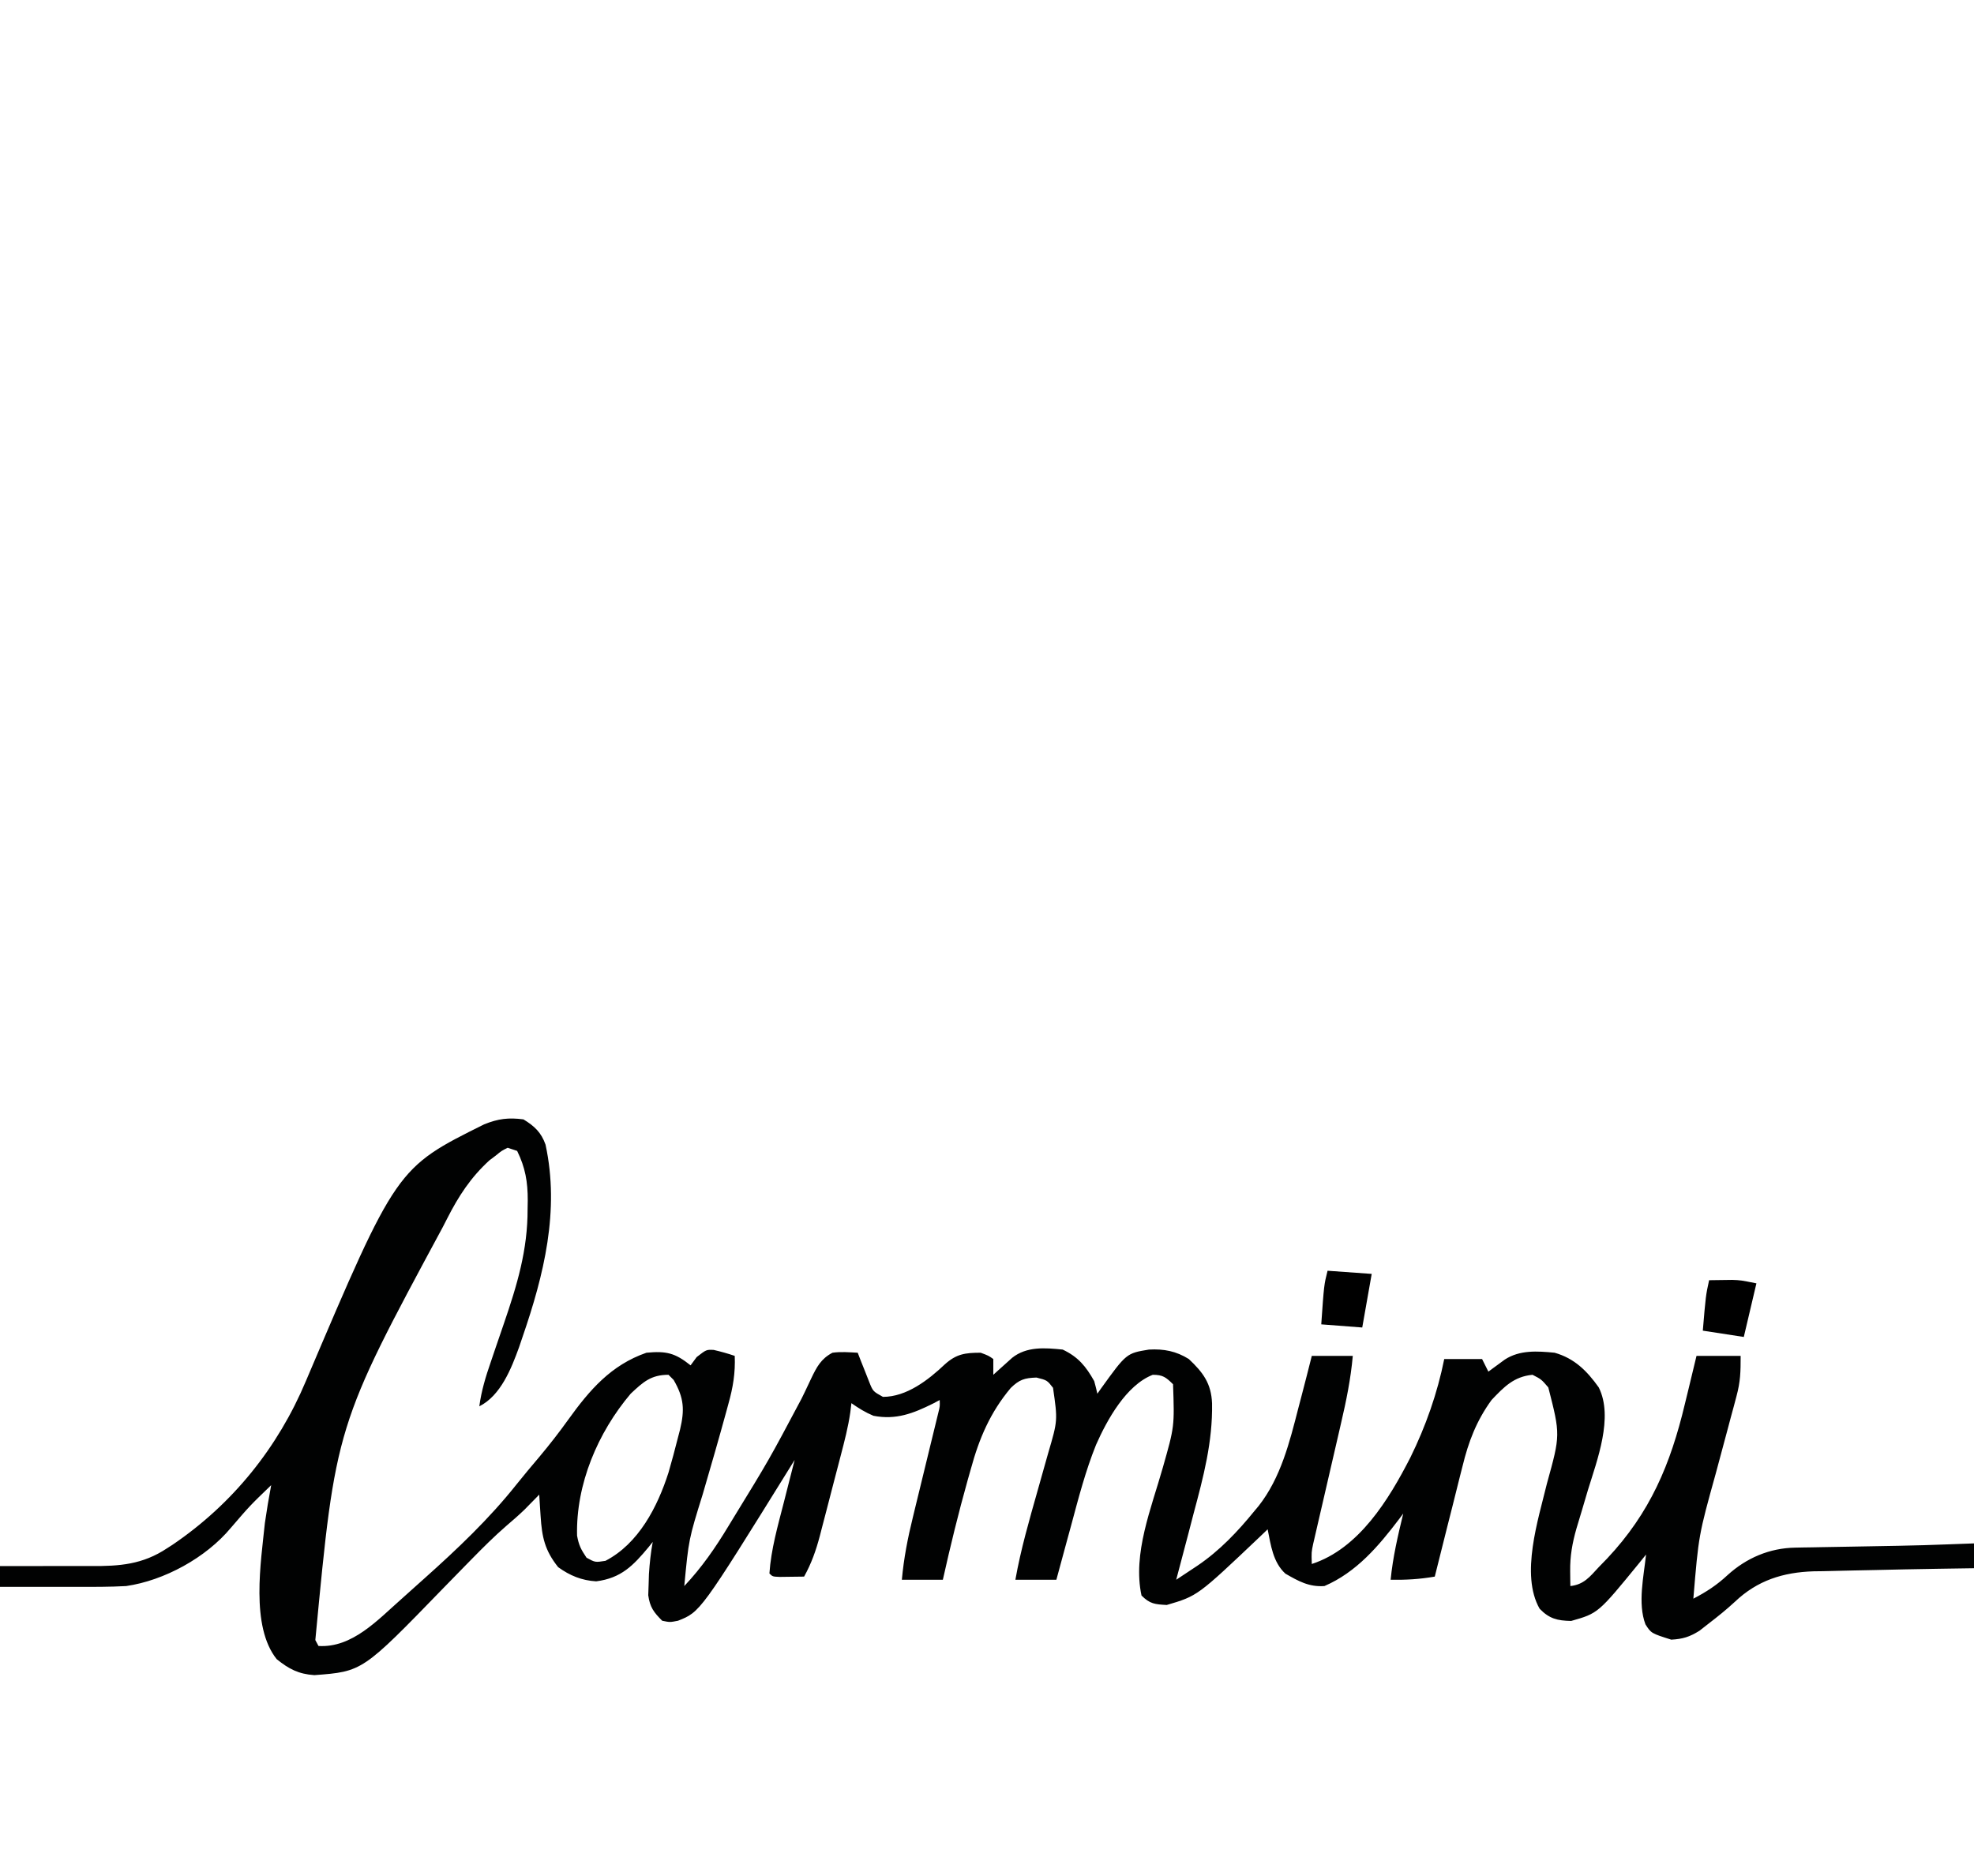 <svg width="626" height="595" viewBox="0 0 626 595" fill="none" xmlns="http://www.w3.org/2000/svg">
<g clip-path="url(#clip0_2014_2)">
<path d="M-999 24C-998.201 24.647 -997.402 25.294 -996.578 25.961C-970.756 47.776 -958.726 80.677 -953 113C-952.785 114.208 -952.569 115.416 -952.348 116.66C-950.742 127.433 -950.611 138.302 -950.429 149.175C-950.387 151.117 -950.387 151.117 -950.344 153.098C-950.325 154.258 -950.306 155.418 -950.287 156.614C-949.974 160.304 -949.203 163.501 -948 167C-946.403 168.382 -946.403 168.382 -944.375 168.813C-943.743 169.005 -943.112 169.197 -942.461 169.395C-941.243 169.694 -941.243 169.694 -940 170C-938.853 170.356 -937.705 170.712 -936.523 171.078C-929.796 172.752 -922.778 172.047 -915.906 171.834C-906.338 171.671 -897.113 172.518 -889 178C-887.344 180.333 -886.907 181.346 -887.312 184.188C-888 186 -888 186 -889 187C-897.144 187.622 -904.244 185.633 -912.062 183.5C-922.869 180.562 -930.974 178.637 -941.938 181.938C-942.665 182.156 -943.392 182.374 -944.141 182.599C-957.499 186.863 -969.203 194.166 -980 203C-981.121 203.859 -981.121 203.859 -982.266 204.734C-991.224 211.915 -999.023 224.61 -1001.66 235.785C-1002.1 239.912 -1002.15 243.978 -1002.12 248.125C-1002.13 248.923 -1002.13 249.721 -1002.14 250.543C-1002.14 251.315 -1002.13 252.087 -1002.13 252.883C-1002.13 253.578 -1002.13 254.273 -1002.13 254.989C-1001.99 257.099 -1001.55 258.962 -1001 261C-1000.75 264.84 -1000.77 268.314 -1002 272C-1000.35 272.66 -998.7 273.32 -997 274C-996.34 273.34 -995.68 272.68 -995 272C-991.671 271.841 -989.663 272.48 -987.039 274.539C-982.78 278.635 -979.462 283.032 -976.32 288.02C-974.797 290.304 -972.974 292.102 -971 294C-971 294.66 -971 295.32 -971 296C-970.056 296.231 -969.113 296.461 -968.141 296.699C-953.057 300.488 -932.086 306.371 -923 320C-923.375 323.688 -923.375 323.688 -924 327C-920.912 326.926 -918.733 326.623 -916.336 324.586C-913.119 320.989 -911.161 317.761 -910 313C-911.701 312.195 -911.701 312.195 -914 312C-915.454 312.742 -915.454 312.742 -916.938 313.5C-920.315 315.154 -921.506 315.13 -925 314C-925.556 310.221 -925.025 309.036 -922.812 305.812C-919.481 302.481 -917.596 301.076 -912.859 300.938C-908.597 301.163 -906.487 301.617 -903.062 304.312C-899 309.606 -899 309.606 -899 314.562C-900.526 323.98 -906.685 332.167 -914 338C-918.026 340.627 -922.076 342.957 -927 342C-929.312 340.5 -929.312 340.5 -931 339C-932.073 339.639 -933.145 340.279 -934.25 340.938C-943.531 346.18 -952.213 343.696 -962 341C-963.018 340.714 -964.037 340.428 -965.086 340.133C-975.11 337.427 -984.316 336.532 -994 341C-997.037 343.026 -999.505 345.343 -1002 348C-1002.6 348.625 -1003.19 349.25 -1003.8 349.895C-1007.6 354.31 -1009.98 358.959 -1012.19 364.312C-1018.38 379.298 -1027.38 392.761 -1037.31 405.52C-1038.21 406.679 -1039.1 407.839 -1040 409C-1040.48 409.612 -1040.96 410.224 -1041.45 410.854C-1045.16 415.76 -1045.29 418.053 -1045 424C-1045.56 426.438 -1045.56 426.438 -1047 428C-1050.62 428.75 -1050.62 428.75 -1054 429C-1054.37 419.59 -1054.37 419.59 -1052 415C-1055.38 415.745 -1055.38 415.745 -1056.88 419.5C-1058.68 422.859 -1058.68 422.859 -1061.56 424.125C-1064 424 -1064 424 -1065.81 422.562C-1066.2 422.047 -1066.6 421.531 -1067 421C-1065.06 414.298 -1065.06 414.298 -1062 412C-1061.34 412 -1060.68 412 -1060 412C-1059.9 405.889 -1059.93 400.026 -1061 394C-1063.9 393.745 -1063.9 393.745 -1065.69 395C-1068.15 396.064 -1069.37 396.05 -1072 395.938C-1075.76 395.82 -1077.05 396.644 -1080 399C-1083.25 399.188 -1083.25 399.188 -1086 399C-1086 399.66 -1086 400.32 -1086 401C-1088.31 402.32 -1090.62 403.64 -1093 405C-1092.44 408.407 -1091.57 409.66 -1088.81 411.688C-1080.99 418.176 -1077.82 426.647 -1074.1 435.836C-1071.18 442.915 -1067.56 448.827 -1063 455C-1051 471.78 -1051 471.78 -1051 476C-1048.38 473.394 -1045.78 470.774 -1043.23 468.09C-1031.26 455.599 -1017.64 446.129 -1002.91 437.166C-986.749 427.319 -972.051 416.577 -959.625 402.125C-952.426 393.76 -944.559 386.277 -935.926 379.418C-932.43 376.529 -929.121 373.476 -925.812 370.375C-925.216 369.817 -924.62 369.258 -924.005 368.683C-922.857 367.608 -921.71 366.533 -920.562 365.458C-918.499 363.533 -916.417 361.63 -914.312 359.75C-913.731 359.229 -913.15 358.708 -912.551 358.172C-911 357 -911 357 -908 356C-907.304 354.682 -906.642 353.345 -906 352C-905.404 351.332 -904.809 350.665 -904.195 349.977C-897.987 342.925 -896.854 336.563 -895.508 327.477C-894.415 320.438 -892.479 314.477 -889.575 308C-887.033 302.294 -885.383 296.628 -883.922 290.562C-883 287 -883 287 -882.222 285.022C-879.586 278.262 -879.812 272.115 -880.062 264.938C-880.288 251.138 -879.98 236.744 -870 226C-867.221 223.604 -864.502 222.167 -861 221C-861.41 220.443 -861.82 219.886 -862.242 219.313C-866.746 212.934 -869.734 207.075 -869 199C-868 198 -868 198 -865.469 197.539C-860.311 198.225 -857.418 201.104 -853.5 204.375C-851.903 205.672 -850.304 206.966 -848.703 208.258C-847.912 208.898 -847.121 209.537 -846.307 210.196C-844.225 211.824 -842.117 213.336 -839.922 214.805C-838.987 215.432 -838.987 215.432 -838.033 216.073C-836.369 217.171 -834.693 218.25 -833.016 219.328C-825.167 225.476 -822.839 235.01 -820.938 244.313C-819.424 251.225 -817.928 257.805 -815.125 264.312C-812.009 271.836 -811.707 279.077 -814.375 286.812C-817.643 294.047 -822.506 300.49 -827 307C-834.259 317.597 -838.816 328.741 -843.22 340.735C-850.092 359.414 -858.222 375.77 -870.625 391.438C-877.405 400.013 -883.352 408.962 -889.202 418.188C-891.864 422.351 -894.587 426.473 -897.304 430.6C-904.828 442.034 -912.144 453.576 -919.301 465.243C-923.188 471.549 -927.132 477.819 -931.065 484.096C-931.665 485.054 -932.265 486.013 -932.883 487C-933.413 487.846 -933.943 488.691 -934.489 489.562C-936.017 492.027 -937.51 494.512 -939 497C-851.072 496.991 -763.144 496.979 -658.561 496.926C-657.164 496.925 -655.767 496.924 -654.37 496.924C-625.048 496.908 -595.726 496.892 -566.403 496.874C-551.674 496.866 -536.944 496.857 -522.215 496.849C-519.993 496.847 -517.771 496.846 -515.549 496.845C-481.334 496.825 -447.12 496.81 -412.905 496.807C-411.801 496.807 -411.801 496.807 -410.675 496.807C-398.814 496.806 -386.953 496.805 -375.091 496.804C-340.928 496.802 -306.764 496.798 -272.601 496.776C-271.898 496.776 -271.196 496.775 -270.472 496.775C-255.05 496.765 -239.628 496.754 -224.207 496.741C-218.002 496.736 -211.797 496.731 -205.592 496.727C-204.912 496.726 -204.233 496.726 -203.534 496.725C-181.65 496.708 -159.767 496.707 -137.884 496.715C-115.228 496.722 -92.572 496.712 -69.916 496.681C-56.85 496.664 -43.784 496.661 -30.717 496.678C-21.994 496.688 -13.272 496.679 -4.55 496.656C0.424 496.644 5.398 496.639 10.372 496.656C14.896 496.672 19.421 496.665 23.946 496.639C25.573 496.634 27.199 496.637 28.826 496.649C37.935 496.715 45.233 496.175 53 491C53.58 490.627 54.16 490.255 54.758 489.871C73.79 476.952 88.141 459.089 97 438C125.75 370.374 125.75 370.374 153.562 356.562C157.974 354.784 161.269 354.369 166 355C169.487 357.122 171.637 359.137 173 363C177.544 383.936 172.477 404.369 165.688 424.062C165.156 425.633 165.156 425.633 164.614 427.236C162.183 433.961 158.787 442.607 152 446C152.664 441.044 154.025 436.59 155.652 431.891C156.187 430.315 156.721 428.74 157.256 427.164C158.094 424.711 158.935 422.258 159.777 419.806C163.978 407.547 167.36 396.455 167.312 383.375C167.329 382.486 167.345 381.596 167.361 380.68C167.366 374.791 166.599 370.319 164 365C163.01 364.67 162.02 364.34 161 364C159.072 364.953 159.072 364.953 157.188 366.5C156.542 366.985 155.896 367.469 155.23 367.969C149.301 373.368 145.426 379.319 141.812 386.438C141.343 387.351 140.874 388.264 140.391 389.205C106.442 452.185 106.442 452.185 100 520.125C100.33 520.744 100.66 521.362 101 522C111.71 522.668 119.789 513.724 127.374 507.044C129.255 505.369 131.129 503.686 133 502C133.543 501.514 134.087 501.029 134.646 500.529C145.042 491.232 155.098 481.715 163.785 470.781C166.156 467.805 168.604 464.904 171.062 462C174.26 458.179 177.288 454.302 180.188 450.25C186.948 440.853 193.737 432.915 205 429C211.286 428.401 214.088 429.07 219 433C219.639 432.134 220.279 431.267 220.938 430.375C224 428 224 428 226.336 428.113C228.605 428.639 230.796 429.246 233 430C233.225 435.377 232.456 440.001 231 445.188C230.784 445.986 230.567 446.784 230.344 447.606C227.943 456.385 225.408 465.128 222.855 473.864C218.402 488.194 218.402 488.194 217 503C222.528 497.136 226.847 490.882 231 484C231.44 483.277 231.88 482.554 232.333 481.809C243.856 463.016 243.856 463.016 254.191 443.559C254.727 442.462 254.727 442.462 255.272 441.343C255.947 439.946 256.611 438.545 257.263 437.138C258.992 433.526 260.388 430.886 264 429C266.737 428.625 269.22 428.861 272 429C272.326 429.843 272.652 430.686 272.988 431.555C273.644 433.198 273.644 433.198 274.312 434.875C274.742 435.966 275.171 437.056 275.613 438.18C276.829 441.249 276.829 441.249 280 443C287.499 443 294.387 437.65 299.625 432.688C303.3 429.378 306.085 429 311 429C313.5 429.938 313.5 429.938 315 431C315 432.65 315 434.3 315 436C315.543 435.506 316.085 435.013 316.645 434.504C317.36 433.863 318.075 433.223 318.812 432.562C319.52 431.924 320.228 431.286 320.957 430.629C325.564 426.956 331.391 427.43 337 428C341.909 430.321 344.357 433.302 347 438C347.367 439.325 347.708 440.657 348 442C348.364 441.48 348.727 440.961 349.102 440.426C357.219 429.166 357.219 429.166 364.375 428C369.089 427.746 372.97 428.486 377 431C381.526 435.26 384.117 438.738 384.369 445.047C384.584 457.247 381.645 468.349 378.5 480.062C377.968 482.104 377.438 484.147 376.91 486.189C375.628 491.132 374.321 496.068 373 501C374.445 500.044 375.889 499.087 377.333 498.129C378.539 497.329 378.539 497.329 379.77 496.514C386.785 491.752 392.493 485.736 397.812 479.188C398.256 478.656 398.7 478.124 399.158 477.576C406.185 468.608 408.969 457.348 411.75 446.5C412.053 445.348 412.356 444.195 412.668 443.008C413.803 438.678 414.914 434.343 416 430C420.29 430 424.58 430 429 430C428.356 437.285 426.941 444.216 425.277 451.332C425.012 452.486 424.748 453.64 424.475 454.83C423.634 458.492 422.786 462.152 421.938 465.812C421.085 469.491 420.235 473.169 419.39 476.849C418.865 479.133 418.337 481.415 417.804 483.697C417.448 485.245 417.448 485.245 417.086 486.823C416.875 487.729 416.665 488.635 416.449 489.567C415.879 492.243 415.879 492.243 416 496C430.944 491.127 440.425 475.583 447.25 462.25C452.118 452.378 455.842 441.792 458 431C461.96 431 465.92 431 470 431C470.66 432.32 471.32 433.64 472 435C472.47 434.651 472.941 434.301 473.426 433.941C474.36 433.259 474.36 433.259 475.312 432.562C475.927 432.11 476.542 431.658 477.176 431.191C481.953 428.071 487.519 428.474 493 429C499.298 430.784 503.274 434.765 507 440C511.736 449.472 506.45 463.153 503.562 472.562C502.927 474.698 502.297 476.836 501.667 478.974C501.1 480.891 500.52 482.804 499.94 484.717C498.609 489.368 497.873 493.477 497.938 498.312C497.947 499.195 497.956 500.079 497.965 500.988C497.982 501.984 497.982 501.984 498 503C502.288 502.524 504.159 500.065 507 497C507.874 496.1 508.748 495.2 509.648 494.273C523.295 479.767 529.753 464.4 534.312 445.25C534.674 443.763 535.037 442.276 535.4 440.789C536.279 437.195 537.139 433.598 538 430C542.62 430 547.24 430 552 430C552 435.125 551.937 438.109 550.68 442.781C550.394 443.859 550.109 444.937 549.815 446.048C549.35 447.757 549.35 447.757 548.875 449.5C548.56 450.687 548.245 451.875 547.921 453.098C546.666 457.829 545.391 462.555 544.112 467.28C538.68 486.843 538.68 486.843 537 507C541.128 504.85 544.469 502.68 547.875 499.5C553.868 494.067 561.196 490.948 569.308 490.811C570.156 490.794 571.002 490.777 571.875 490.76C572.792 490.746 573.708 490.733 574.652 490.719C575.621 490.7 576.59 490.682 577.588 490.663C580.704 490.604 583.821 490.552 586.938 490.5C590.968 490.43 594.997 490.357 599.027 490.281C600.012 490.263 600.996 490.245 602.01 490.227C607.406 490.12 612.797 489.981 618.189 489.758C638.311 488.926 658.406 488.859 678.542 488.878C683.542 488.881 688.542 488.879 693.542 488.877C702.275 488.875 711.009 488.877 719.743 488.881C732.73 488.887 745.717 488.887 758.703 488.886C780.556 488.885 802.409 488.888 824.262 488.894C845.883 488.9 867.504 488.904 889.125 488.905C889.798 488.905 890.47 488.905 891.164 488.905C897.312 488.906 903.461 488.906 909.609 488.906C924.889 488.907 940.169 488.908 955.448 488.909C956.144 488.909 956.839 488.909 957.556 488.909C991.337 488.912 1025.12 488.918 1058.9 488.925C1070.61 488.927 1082.32 488.929 1094.04 488.931C1094.76 488.931 1095.49 488.932 1096.24 488.932C1130.05 488.938 1163.87 488.942 1197.68 488.945C1199.88 488.945 1202.08 488.945 1204.28 488.945C1218.84 488.947 1233.4 488.948 1247.96 488.949C1276.93 488.952 1305.9 488.955 1334.87 488.957C1336.25 488.958 1337.63 488.958 1339.01 488.958C1427.2 488.967 1515.4 488.982 1614 489C1614 490.98 1614 492.96 1614 495C1612.96 495.001 1612.96 495.001 1611.91 495.002C1536.37 495.08 1460.82 495.159 1385.28 495.244C1383.58 495.246 1383.58 495.246 1381.84 495.248C1357.08 495.275 1332.33 495.303 1307.58 495.331C1295.43 495.345 1283.29 495.359 1271.14 495.372C1269.33 495.374 1269.33 495.374 1267.48 495.376C1228.67 495.42 1189.85 495.461 1151.04 495.501C1110.98 495.542 1070.93 495.586 1030.87 495.633C1025.15 495.64 1019.43 495.646 1013.7 495.653C1012.01 495.655 1012.01 495.655 1010.29 495.657C994.706 495.675 979.121 495.691 963.535 495.706C880.614 495.784 797.695 495.872 714.775 496.442C712.556 496.457 710.337 496.472 708.118 496.487C677.92 496.687 647.724 496.972 617.53 497.471C615.76 497.5 615.76 497.5 613.956 497.528C607.365 497.635 600.775 497.764 594.185 497.926C592.025 497.976 589.864 498.02 587.704 498.057C584.478 498.114 581.254 498.196 578.029 498.283C577.079 498.295 576.128 498.307 575.149 498.32C565.393 498.636 557.288 501.221 550.168 507.988C547.522 510.443 544.733 512.676 541.875 514.875C540.903 515.636 539.931 516.396 538.93 517.18C535.781 519.136 533.681 519.784 530 520C523.63 517.983 523.63 517.983 521.809 515.141C519.292 508.479 521.278 499.902 522 493C521.31 493.857 520.621 494.714 519.91 495.598C506.815 511.636 506.815 511.636 498.25 514.062C493.881 513.978 491.317 513.365 488.25 510.188C482.08 499.389 487.822 481.879 490.562 470.5C494.845 455.03 494.845 455.03 491 440C488.777 437.42 488.777 437.42 486 436C480.095 436.544 476.934 439.86 473 444C468.227 450.566 465.688 457.211 463.789 465.039C463.531 466.046 463.273 467.053 463.008 468.09C462.198 471.265 461.411 474.445 460.625 477.625C460.076 479.796 459.525 481.967 458.973 484.137C457.631 489.42 456.309 494.708 455 500C450.198 500.831 445.86 501.084 441 501C441.702 493.844 443.308 486.981 445 480C444.576 480.568 444.152 481.137 443.715 481.723C437.166 490.344 430.183 498.603 420 503C415.098 503.33 411.796 501.457 407.625 499.062C403.691 495.457 403.005 490.032 402 485C401.117 485.846 400.234 486.691 399.324 487.562C379.756 506.13 379.756 506.13 370 509C366.24 508.787 364.677 508.677 362 506C359.125 492.73 365.142 478.226 368.747 465.456C372.463 452.403 372.463 452.403 372 439C369.741 436.766 368.763 436 365.562 436C357.116 439.296 351.052 450.339 347.582 458.199C344.233 466.5 342.009 475.121 339.688 483.75C339.229 485.43 338.77 487.11 338.311 488.789C337.199 492.857 336.097 496.928 335 501C330.71 501 326.42 501 322 501C323.706 491.381 326.405 482.076 329.062 472.688C329.753 470.239 330.444 467.79 331.131 465.34C331.557 463.826 331.984 462.312 332.413 460.799C335.435 450.51 335.435 450.51 333.938 440.125C332.061 437.723 332.061 437.723 328.688 436.875C324.875 437.004 323.258 437.531 320.527 440.178C314.016 447.946 310.514 456.185 307.875 465.875C307.544 467.039 307.212 468.204 306.871 469.404C303.936 479.861 301.363 490.4 299 501C294.71 501 290.42 501 286 501C286.613 494.188 287.865 487.764 289.504 481.129C289.868 479.624 289.868 479.624 290.24 478.088C291.009 474.911 291.785 471.737 292.562 468.562C293.342 465.363 294.121 462.163 294.896 458.962C295.378 456.977 295.862 454.993 296.349 453.009C296.566 452.117 296.782 451.226 297.006 450.307C297.198 449.521 297.391 448.736 297.589 447.926C298.07 446.002 298.07 446.002 298 444C297.322 444.361 296.644 444.722 295.945 445.094C289.578 448.269 284.149 450.369 277 449C274.363 447.899 272.365 446.646 270 445C269.885 445.956 269.769 446.912 269.65 447.896C268.979 452.574 267.797 457.093 266.602 461.66C266.366 462.568 266.13 463.476 265.888 464.412C265.39 466.323 264.891 468.233 264.39 470.143C263.627 473.055 262.876 475.97 262.125 478.885C261.639 480.748 261.152 482.61 260.664 484.473C260.442 485.338 260.22 486.204 259.991 487.096C258.768 491.712 257.333 495.793 255 500C253.354 500.027 251.708 500.046 250.062 500.062C249.146 500.074 248.229 500.086 247.285 500.098C245 500 245 500 244 499C244.523 491.309 246.653 483.943 248.562 476.5C248.896 475.188 249.228 473.875 249.561 472.562C250.369 469.374 251.183 466.186 252 463C251.598 463.648 251.196 464.297 250.782 464.965C222.085 511.203 222.085 511.203 215 514C212.438 514.5 212.438 514.5 210 514C207.321 511.321 206.097 509.703 205.574 505.914C205.612 504.829 205.649 503.743 205.688 502.625C205.722 501.489 205.757 500.354 205.793 499.184C206.018 495.728 206.367 492.403 207 489C206.576 489.531 206.152 490.062 205.715 490.609C200.815 496.511 196.983 500.494 189.062 501.5C184.488 501.234 180.698 499.681 177 497C172.758 491.671 171.867 487.5 171.438 480.812C171.354 479.54 171.27 478.268 171.184 476.957C171.123 475.981 171.062 475.005 171 474C170.587 474.424 170.175 474.848 169.75 475.285C169.173 475.872 168.595 476.458 168 477.062C167.443 477.631 166.886 478.199 166.312 478.785C164.452 480.567 162.565 482.22 160.602 483.883C156.743 487.235 153.16 490.809 149.586 494.457C149.005 495.049 148.423 495.64 147.824 496.25C145.403 498.716 142.984 501.184 140.58 503.667C114.951 530.098 114.951 530.098 99.688 531.25C94.676 530.91 91.624 529.308 87.75 526.188C79.386 515.732 82.761 495.291 84 483C84.578 478.982 85.247 474.989 86 471C79.269 477.487 79.269 477.487 73.188 484.562C65.328 494.011 52.057 501.264 40 503C34.805 503.285 29.618 503.267 24.417 503.249C22.826 503.251 21.235 503.253 19.643 503.257C15.266 503.264 10.889 503.258 6.513 503.251C1.752 503.245 -3.009 503.25 -7.77 503.255C-16.117 503.26 -24.463 503.258 -32.81 503.252C-45.224 503.242 -57.638 503.244 -70.052 503.248C-90.946 503.254 -111.841 503.251 -132.736 503.242C-153.461 503.233 -174.186 503.229 -194.91 503.229C-196.2 503.229 -197.49 503.229 -198.818 503.229C-204.054 503.229 -209.289 503.229 -214.525 503.229C-229.163 503.229 -243.802 503.229 -258.44 503.228C-259.44 503.228 -259.44 503.228 -260.46 503.228C-281.712 503.227 -302.963 503.222 -324.214 503.216C-324.904 503.216 -325.593 503.216 -326.303 503.215C-337.497 503.212 -348.692 503.209 -359.885 503.205C-404.172 503.191 -448.458 503.185 -492.745 503.185C-494.141 503.185 -495.538 503.185 -496.935 503.185C-499.725 503.185 -502.516 503.185 -505.306 503.185C-511.564 503.186 -517.822 503.186 -524.08 503.186C-525.466 503.186 -526.852 503.186 -528.239 503.186C-565.41 503.186 -602.581 503.182 -639.753 503.175C-641.053 503.175 -642.353 503.175 -643.693 503.175C-648.921 503.174 -654.15 503.173 -659.378 503.172C-677.485 503.169 -695.593 503.167 -713.7 503.167C-737.081 503.166 -760.461 503.162 -783.842 503.153C-795.101 503.148 -806.359 503.145 -817.618 503.146C-905.324 503.155 -905.324 503.155 -947 502C-947.33 501.01 -947.66 500.02 -948 499C-946.693 496.551 -945.338 494.309 -943.812 492C-942.881 490.552 -941.95 489.104 -941.02 487.656C-940.525 486.896 -940.031 486.135 -939.522 485.352C-936.979 481.423 -934.494 477.459 -932 473.5C-930.975 471.88 -929.951 470.26 -928.926 468.641C-926.722 465.152 -924.539 461.653 -922.365 458.146C-916.696 449.013 -910.829 440.013 -904.938 431.023C-902.314 427.02 -899.711 423.004 -897.125 418.977C-890.235 408.272 -883.122 397.892 -875.375 387.792C-861.904 370.226 -853.795 351.515 -846.07 330.844C-842.116 320.404 -837.502 311.151 -831.27 301.889C-829.549 299.33 -827.868 296.746 -826.193 294.156C-825.075 292.428 -823.944 290.708 -822.812 288.988C-819.138 282.93 -818.057 278.017 -819 271C-820.025 267.964 -821.26 265.057 -822.508 262.105C-824.962 255.834 -826.245 249.142 -827.68 242.578C-830.328 231.131 -834.71 225.525 -844.312 218.875C-845.955 217.706 -847.597 216.537 -849.238 215.367C-850.031 214.81 -850.823 214.253 -851.639 213.679C-855.144 211.187 -858.576 208.601 -862 206C-859.884 211.397 -857.234 215.932 -853.938 220.688C-853.049 221.982 -852.162 223.277 -851.277 224.574C-850.888 225.137 -850.499 225.7 -850.097 226.28C-844.35 235.288 -841.957 249.421 -843.562 259.875C-844.021 261.922 -844.501 263.963 -845 266C-845.235 267.337 -845.46 268.676 -845.676 270.016C-847.444 280.438 -847.444 280.438 -849.93 282.949C-852.65 284.33 -854.143 283.873 -857 283C-858.177 279.408 -857.945 276.303 -857.625 272.562C-857.535 271.45 -857.445 270.338 -857.352 269.191C-857 266 -857 266 -856.48 263.445C-854.368 252.693 -856.037 237.925 -861 228C-866.262 230.216 -868.424 234.073 -871 239C-873.908 247.84 -874.239 256.163 -873.875 265.375C-873.682 274.754 -874.145 282.066 -877.711 290.801C-879.022 294.055 -879.756 297.126 -880.438 300.562C-881.476 305.408 -883.047 309.799 -885.062 314.312C-887.735 320.305 -889.573 325.559 -890.379 332.055C-893.232 354.313 -913.638 369.419 -930.277 382.75C-933.877 385.725 -937.299 388.871 -940.72 392.049C-943.533 394.661 -946.384 397.206 -949.312 399.688C-954.004 403.761 -957.937 408.451 -961.84 413.273C-972.505 425.924 -986.455 434.456 -1000.53 442.828C-1016.66 452.487 -1035.44 465.162 -1046 481C-1046.24 483.192 -1046.24 483.192 -1046.12 485.605C-1046.11 486.507 -1046.09 487.409 -1046.08 488.338C-1046.03 490.218 -1045.97 492.098 -1045.92 493.979C-1045.8 500.996 -1045.87 507.232 -1050.31 513C-1053 515 -1053 515 -1055.69 515.438C-1058 515 -1058 515 -1060 513C-1061.02 504.485 -1059.83 496.958 -1056.97 488.938C-1054.93 482.794 -1054.93 482.794 -1056.3 476.59C-1056.95 475.362 -1057.62 474.144 -1058.31 472.938C-1058.67 472.282 -1059.03 471.626 -1059.4 470.951C-1062.26 465.912 -1065.63 461.481 -1069.27 456.993C-1075.46 449.157 -1079.63 439.894 -1083.06 430.562C-1085.41 424.407 -1089.48 419.625 -1094.01 414.906C-1097 411.756 -1098.8 409.656 -1100.06 405.438C-1098.34 399.87 -1093.76 397.96 -1089 395C-1088.34 394.34 -1087.68 393.68 -1087 393C-1084.67 392.322 -1082.34 391.656 -1080 391C-1079.01 390.34 -1078.02 389.68 -1077 389C-1074.99 389.291 -1072.99 389.584 -1070.99 389.906C-1068.04 390.045 -1066.39 388.613 -1064 387C-1061.38 386.625 -1061.38 386.625 -1059 387C-1054.43 390.674 -1054.33 396.305 -1053.66 401.812C-1053.41 404.207 -1053.19 406.601 -1053 409C-1051.35 409.66 -1049.7 410.32 -1048 411C-1047.59 410.128 -1047.59 410.128 -1047.18 409.238C-1046.01 407.013 -1044.71 405.173 -1043.16 403.191C-1031.9 388.487 -1022.38 373.344 -1015.51 356.109C-1012.89 350.713 -1009.05 346.408 -1005 342C-1005.88 340.054 -1006.78 338.119 -1007.69 336.188C-1008.19 335.109 -1008.69 334.03 -1009.2 332.918C-1010.76 329.852 -1010.76 329.852 -1013.62 328.543C-1016 327 -1016 327 -1016.96 323.82C-1017.1 322.601 -1017.23 321.381 -1017.38 320.125C-1017.53 318.911 -1017.68 317.696 -1017.84 316.445C-1017.98 313.332 -1017.67 311.008 -1017 308C-1017.76 307.819 -1018.52 307.639 -1019.3 307.453C-1022.81 306.61 -1026.31 305.742 -1029.81 304.875C-1031.01 304.591 -1032.2 304.308 -1033.44 304.016C-1041.39 302.022 -1048 299.25 -1055 295C-1056.64 294.078 -1056.64 294.078 -1058.3 293.137C-1060.04 292.161 -1061.76 291.182 -1063.49 290.199C-1066.02 288.992 -1068.24 288.42 -1071 288C-1071.46 302.249 -1068.19 314.973 -1064.24 328.523C-1064.04 329.22 -1063.83 329.917 -1063.63 330.636C-1063.07 332.548 -1062.5 334.456 -1061.92 336.364C-1059.38 346.358 -1059.38 346.358 -1060.94 350.5C-1061.29 350.995 -1061.64 351.49 -1062 352C-1064.92 351.684 -1066.54 351.493 -1068.59 349.312C-1078.3 332.656 -1084.64 311.329 -1079.75 292.188C-1078.46 288.053 -1076.88 284.106 -1075.03 280.195C-1074.32 278.692 -1073.67 277.163 -1073.07 275.617C-1070.98 270.364 -1069.06 266.944 -1064 264C-1055.99 262.325 -1048.56 263.455 -1040.62 264.938C-1028.97 266.945 -1017.8 267.451 -1006 267C-1006.21 266.067 -1006.21 266.067 -1006.43 265.116C-1007.66 259.441 -1008.27 254.17 -1008.12 248.375C-1008.08 245.941 -1008.04 243.508 -1008 241C-1015.92 240.01 -1015.92 240.01 -1024 239C-1024.33 237.02 -1024.66 235.04 -1025 233C-1023.56 231.5 -1023.56 231.5 -1021 230C-1019.62 230.084 -1018.25 230.215 -1016.88 230.375C-1012.29 230.534 -1010.19 229.032 -1006.75 226.063C-1002.46 221.848 -999.459 217.475 -997 212C-997.66 212 -998.32 212 -999 212C-999 210.68 -999 209.36 -999 208C-999.508 208.289 -1000.02 208.578 -1000.54 208.875C-1004.79 211.166 -1008.06 212.878 -1013 212C-1015.7 210.2 -1017.54 208.916 -1019 206C-1019.7 198.928 -1019.7 198.928 -1016.75 195C-1014 193 -1014 193 -1010 193C-1010.56 189.33 -1011.15 185.665 -1011.75 182C-1011.91 180.97 -1012.06 179.94 -1012.23 178.879C-1013.27 172.578 -1014.55 167.421 -1018 162C-1020.06 161.252 -1020.06 161.252 -1022 161C-1022.57 161.748 -1023.14 162.495 -1023.72 163.266C-1033.4 175.606 -1033.4 175.606 -1042.81 176.75C-1046.3 176.989 -1049.75 176.995 -1053.25 176.938C-1057.24 176.881 -1060.25 177.571 -1064 179C-1065.32 179 -1066.64 179 -1068 179C-1068.38 176.75 -1068.38 176.75 -1068 174C-1059.78 166.425 -1045.59 167.155 -1035 166C-1032.59 160.64 -1032.59 160.64 -1031 155C-1031.61 155.303 -1032.21 155.606 -1032.84 155.918C-1034.61 156.803 -1036.38 157.686 -1038.15 158.566C-1039.95 159.47 -1041.73 160.392 -1043.5 161.34C-1051.93 165.791 -1060.46 169.426 -1070 167C-1073.31 165.125 -1073.31 165.125 -1076 163C-1076.93 162.381 -1076.93 162.381 -1077.88 161.75C-1079.85 158.684 -1079.23 155.569 -1079 152C-1078.67 151.34 -1078.34 150.68 -1078 150C-1093.42 157.547 -1105.04 165.652 -1111.28 182.445C-1116.89 200.027 -1115.85 214.831 -1107.7 231.406C-1103.16 238.347 -1094.67 241.645 -1087.57 245.49C-1077.44 251.126 -1077.44 251.126 -1075.19 257.188C-1075 259 -1075 259 -1076 261C-1089.45 260.402 -1099.41 249.654 -1108.96 241.285C-1113.82 237.395 -1119.87 235.61 -1126 235C-1129.72 236.048 -1129.72 236.048 -1132.19 238.813C-1132.46 239.534 -1132.72 240.256 -1133 241C-1133.35 241.763 -1133.7 242.526 -1134.06 243.313C-1138.84 257.007 -1137.16 274.454 -1137.13 288.83C-1137.12 291.629 -1137.13 294.428 -1137.14 297.227C-1137.81 316.873 -1137.81 316.873 -1133.25 335.625C-1130.64 341.927 -1128.7 348.253 -1127.06 354.875C-1126.84 355.73 -1126.62 356.586 -1126.39 357.467C-1124.97 363.43 -1124.62 368.979 -1126 375C-1126.66 375.99 -1127.32 376.98 -1128 378C-1130.31 377.875 -1130.31 377.875 -1133 377C-1136.01 372.225 -1136.76 367.638 -1137.46 362.164C-1137.71 360.443 -1137.96 358.721 -1138.2 357C-1138.57 354.313 -1138.94 351.625 -1139.3 348.937C-1139.66 346.323 -1140.03 343.712 -1140.4 341.102C-1140.5 340.309 -1140.6 339.516 -1140.71 338.699C-1141.75 331.533 -1144.55 325.738 -1148.73 319.852C-1149.47 318.816 -1149.47 318.816 -1150.21 317.76C-1150.72 317.056 -1151.23 316.351 -1151.75 315.625C-1152.28 314.88 -1152.81 314.136 -1153.36 313.369C-1157.4 307.761 -1161.52 302.26 -1166 297C-1166.77 296.099 -1167.53 295.198 -1168.32 294.27C-1178.74 282.417 -1190.01 272.092 -1206.25 270.727C-1210.84 271.062 -1213.87 272.479 -1217.88 274.625C-1218.93 275.176 -1218.93 275.176 -1220.01 275.739C-1235.48 283.93 -1247.64 294.606 -1253.81 311.5C-1256.82 322.191 -1257.41 332.892 -1257.38 343.938C-1257.37 344.661 -1257.37 345.384 -1257.37 346.13C-1257.33 358.434 -1256.3 370.108 -1253 382C-1252.79 382.762 -1252.58 383.525 -1252.37 384.31C-1245.18 409.61 -1231.5 432.684 -1215 453C-1214.26 453.919 -1213.52 454.838 -1212.76 455.784C-1202.67 468.076 -1191.12 479.032 -1179.81 490.188C-1176.2 493.753 -1172.59 497.323 -1168.99 500.901C-1167.57 502.305 -1166.15 503.702 -1164.73 505.099C-1159.44 510.346 -1154.58 515.761 -1149.95 521.595C-1147.21 524.982 -1144.23 528.073 -1141.12 531.125C-1140.52 531.719 -1139.92 532.313 -1139.3 532.926C-1134.14 537.976 -1128.72 542.582 -1123 547C-1121.71 548.017 -1120.42 549.034 -1119.14 550.051C-1083.61 578.355 -1083.61 578.355 -1041 588C-1033.08 586.087 -1027.68 582.738 -1022 577C-1021.41 576.43 -1020.81 575.86 -1020.2 575.273C-1017.21 572.368 -1014.41 569.35 -1011.69 566.188C-1007.39 561.196 -1002.7 556.611 -998 552C-997.01 552.33 -996.02 552.66 -995 553C-996.363 557.038 -998.141 559.544 -1001.06 562.625C-1004.38 566.193 -1007.52 569.823 -1010.56 573.625C-1017.29 581.866 -1023.08 587.825 -1033 592C-1033.81 592.366 -1034.63 592.732 -1035.46 593.109C-1048.89 597.827 -1064.22 590.67 -1076.25 585C-1098.65 574.107 -1118.35 559.397 -1137 543C-1137.5 542.56 -1138.01 542.12 -1138.53 541.666C-1147.12 534.108 -1155.05 525.964 -1162.48 517.263C-1167.18 511.786 -1172.2 506.701 -1177.34 501.637C-1179.14 499.845 -1180.95 498.052 -1182.75 496.26C-1185.56 493.474 -1188.37 490.689 -1191.19 487.907C-1193.93 485.197 -1196.66 482.48 -1199.4 479.762C-1200.23 478.947 -1201.06 478.132 -1201.91 477.292C-1206.92 472.298 -1211.52 467.104 -1215.94 461.576C-1218.06 458.927 -1220.24 456.337 -1222.44 453.75C-1245.99 424.869 -1262.33 388.471 -1264 351C-1264.06 349.646 -1264.06 349.646 -1264.12 348.266C-1264.64 325.06 -1260.78 302.555 -1244.29 285.23C-1234.85 276.023 -1220.06 265.017 -1206.38 264.75C-1192.14 264.938 -1181.88 272.495 -1172 282C-1170.7 283.203 -1170.7 283.203 -1169.38 284.43C-1159.2 294.155 -1151.15 305.571 -1143 317C-1142.99 316.21 -1142.98 315.42 -1142.98 314.606C-1142.9 307.119 -1142.81 299.632 -1142.71 292.145C-1142.66 288.297 -1142.62 284.449 -1142.58 280.601C-1142.54 276.879 -1142.49 273.157 -1142.44 269.435C-1142.42 268.024 -1142.41 266.612 -1142.4 265.201C-1142.19 241.309 -1142.19 241.309 -1134 233C-1130.29 229.838 -1126.84 228.964 -1122 229C-1119.53 229.465 -1117.38 230.158 -1115 231C-1115.27 230.417 -1115.53 229.835 -1115.8 229.234C-1122.19 214.409 -1121.52 200.623 -1119 185C-1135.24 206.797 -1144.16 227.66 -1150 254C-1150.99 254 -1151.98 254 -1153 254C-1151.99 227.826 -1141.42 206.118 -1126.9 184.846C-1125.69 183.071 -1124.49 181.291 -1123.29 179.51C-1118.52 172.475 -1113.54 165.675 -1108.28 158.996C-1098.56 146.224 -1093.08 131.95 -1087.24 117.113C-1074.03 83.837 -1074.03 83.837 -1060.82 77.469C-1057.91 76.234 -1054.98 75.078 -1052 74C-1053.19 70.433 -1053.79 70.277 -1056.99 68.574C-1057.83 68.115 -1058.67 67.655 -1059.54 67.182C-1060.45 66.689 -1061.37 66.196 -1062.31 65.688C-1075.27 58.492 -1087.22 50.113 -1099.05 41.211C-1117.53 26.857 -1117.53 26.857 -1140 23C-1154.43 25.905 -1165.33 34.864 -1173.49 46.882C-1192.67 76.424 -1201.26 110.707 -1206.56 145.142C-1213.85 192.236 -1233.15 238.427 -1261.42 276.927C-1287.69 313.113 -1296.94 360.15 -1290.48 404.018C-1286.64 427.194 -1278.03 449.448 -1265 469C-1264.61 469.588 -1264.22 470.177 -1263.83 470.783C-1256.92 481.152 -1248.86 490.259 -1240 499C-1240.33 499.99 -1240.66 500.98 -1241 502C-1243.85 502.949 -1245.59 503.125 -1248.54 503.124C-1249.48 503.126 -1250.42 503.129 -1251.38 503.131C-1252.42 503.128 -1253.45 503.126 -1254.52 503.123C-1255.62 503.124 -1256.72 503.125 -1257.86 503.127C-1261.58 503.129 -1265.31 503.125 -1269.04 503.12C-1271.72 503.121 -1274.4 503.122 -1277.09 503.123C-1282.94 503.125 -1288.8 503.123 -1294.65 503.119C-1303.36 503.113 -1312.06 503.113 -1320.77 503.114C-1335.41 503.115 -1350.05 503.112 -1364.69 503.106C-1379.2 503.1 -1393.7 503.096 -1408.2 503.095C-1409.1 503.095 -1410 503.095 -1410.93 503.095C-1415.51 503.094 -1420.08 503.094 -1424.66 503.094C-1457.08 503.092 -1489.51 503.085 -1521.94 503.075C-1553.44 503.066 -1584.95 503.059 -1616.45 503.055C-1617.91 503.055 -1617.91 503.055 -1619.4 503.055C-1629.14 503.053 -1638.89 503.052 -1648.64 503.051C-1668.5 503.048 -1688.36 503.045 -1708.22 503.042C-1709.13 503.042 -1710.05 503.042 -1710.99 503.042C-1771.99 503.033 -1833 503.017 -1894 503C-1894 501.02 -1894 499.04 -1894 497C-1892.03 497.001 -1892.03 497.001 -1890.01 497.001C-1832 497.018 -1773.98 497.033 -1715.96 497.042C-1715.08 497.043 -1714.21 497.043 -1713.3 497.043C-1694.2 497.046 -1675.1 497.049 -1656 497.051C-1646.64 497.052 -1637.27 497.054 -1627.91 497.055C-1626.51 497.055 -1626.51 497.055 -1625.08 497.055C-1594.89 497.06 -1564.69 497.067 -1534.5 497.076C-1503.46 497.086 -1472.42 497.092 -1441.39 497.094C-1437 497.094 -1432.61 497.095 -1428.23 497.095C-1427.36 497.095 -1426.5 497.095 -1425.61 497.095C-1411.73 497.096 -1397.85 497.101 -1383.97 497.107C-1370 497.113 -1356.04 497.115 -1342.07 497.113C-1333.78 497.113 -1325.49 497.115 -1317.2 497.121C-1311 497.125 -1304.8 497.124 -1298.6 497.121C-1296.1 497.12 -1293.6 497.122 -1291.09 497.125C-1278.02 497.14 -1265.04 496.994 -1252 496C-1252.75 495.152 -1253.5 494.304 -1254.27 493.43C-1287.47 455.819 -1300.33 409.607 -1298 360C-1295.63 325.796 -1281.29 295.004 -1262.32 267.025C-1236.98 229.399 -1219.75 187.988 -1212.56 143.244C-1207.72 113.142 -1200.83 82.887 -1186 56C-1185.14 54.387 -1185.14 54.387 -1184.26 52.742C-1175.36 36.706 -1163.93 25.052 -1147 18C-1137.65 15.604 -1129.11 17.371 -1120 20C-1120.66 19.34 -1121.32 18.68 -1122 18C-1122.12 14.875 -1122.12 14.875 -1122 12C-1082.08 -6.914 -1033.54 -4.582 -999 24ZM-1116 15C-1116 15.66 -1116 16.32 -1116 17C-1113.76 18.667 -1111.52 20.218 -1109.19 21.75C-1102.81 26.029 -1096.59 30.471 -1090.44 35.062C-1068.34 51.44 -1045.06 65.364 -1018.88 74.188C-1007.88 77.907 -997.658 83.088 -991.914 93.617C-989.345 98.92 -988.662 104.487 -987.93 110.285C-987.514 112.743 -987.099 114.759 -986 117C-984.255 118.151 -984.255 118.151 -982.172 118.891C-978.268 120.465 -976.986 122.103 -975.176 125.898C-972.639 132.306 -971.317 138.846 -970.188 145.625C-969.977 146.855 -969.766 148.084 -969.549 149.351C-967.412 162.507 -966.837 174.923 -970 188C-964.628 185.958 -959.499 183.415 -954.326 180.922C-950.278 178.993 -946.302 177.309 -942 176C-944.975 173.87 -944.975 173.87 -948.562 172.563C-952 171 -952 171 -954 168C-954.902 163.883 -955.142 159.901 -955.211 155.695C-955.701 132.973 -957.077 110.801 -964 89C-964.371 87.827 -964.371 87.827 -964.75 86.631C-974.634 56.177 -993.31 30.026 -1022.12 15.125C-1049.74 2.099 -1088.43 -0.262 -1116 15ZM-1048 68C-1047.51 68.99 -1047.51 68.99 -1047 70C-1046.62 72.875 -1046.62 72.875 -1047 76C-1050.37 79.214 -1053.58 80.746 -1057.94 82.25C-1069.7 87.045 -1074.96 100.829 -1079.77 112.01C-1081.44 116.027 -1083.04 120.074 -1084.62 124.125C-1085.7 126.838 -1086.77 129.549 -1087.85 132.258C-1088.24 133.232 -1088.24 133.232 -1088.63 134.227C-1091.19 140.593 -1094.05 146.805 -1097 153C-1094.4 151.983 -1091.92 150.956 -1089.44 149.668C-1073.6 141.524 -1055.12 138.828 -1037.5 138.688C-1036.29 138.659 -1035.08 138.63 -1033.83 138.6C-1022.88 138.521 -1022.88 138.521 -1018 143C-1018.33 144.65 -1018.66 146.3 -1019 148C-1023.95 148.99 -1023.95 148.99 -1029 150C-1028.01 151.98 -1027.02 153.96 -1026 156C-1024.05 155.935 -1022.09 155.87 -1020.14 155.805C-1017.59 156.038 -1016.19 156.654 -1014 158C-1008.45 165.318 -1007.7 174.289 -1006.69 183.125C-1006.52 184.477 -1006.35 185.828 -1006.18 187.18C-1005.77 190.451 -1005.38 193.724 -1005 197C-1006.11 197.124 -1007.23 197.248 -1008.38 197.375C-1012.03 197.647 -1012.03 197.647 -1014 200C-1013.68 203.099 -1013.68 203.099 -1013 206C-1010.52 206.895 -1009.34 207.121 -1006.82 206.223C-1006.07 205.84 -1005.33 205.457 -1004.56 205.063C-1001.2 203.45 -998.798 202.51 -995 203C-995 203.66 -995 204.32 -995 205C-992.004 203.662 -989.913 202.226 -987.688 199.813C-987.155 199.262 -986.623 198.712 -986.074 198.145C-984.359 194.72 -984.988 192.647 -986 189C-987.714 186.28 -989.753 183.91 -991.875 181.5C-999.478 172.741 -1002.42 165.049 -1002.27 153.324C-1001.32 141.683 -996.416 132.884 -988 125C-985.812 123.813 -985.812 123.813 -984 123C-985.195 122.65 -985.195 122.65 -986.414 122.293C-989 121 -989 121 -989.931 118.896C-990.076 118.042 -990.222 117.188 -990.371 116.309C-990.645 114.89 -990.645 114.89 -990.924 113.443C-991.093 112.451 -991.263 111.46 -991.438 110.438C-993.128 100.591 -996.01 92.329 -1004.38 86.188C-1005.06 85.665 -1005.75 85.143 -1006.46 84.606C-1012.59 80.731 -1018.91 78.211 -1025.81 76.062C-1032.1 74.046 -1038.09 71.798 -1044.03 68.883C-1045.94 67.864 -1045.94 67.864 -1048 68ZM-987 130C-989.086 132.277 -989.086 132.277 -991.062 135.188C-991.755 136.15 -992.447 137.113 -993.16 138.105C-996.208 142.901 -997.265 146.31 -997 152C-995.721 151.711 -994.443 151.423 -993.125 151.125C-992.406 150.963 -991.686 150.8 -990.945 150.633C-988.793 150.095 -988.793 150.095 -987 148C-986.372 145.512 -985.839 143.081 -985.375 140.563C-985.241 139.881 -985.107 139.2 -984.969 138.498C-984.416 135.617 -984 132.941 -984 130C-984.99 130 -985.98 130 -987 130ZM-979 131C-981.822 139.375 -981.822 139.375 -981 148C-979.02 148 -977.04 148 -975 148C-975.452 142.085 -976.158 136.648 -978 131C-978.33 131 -978.66 131 -979 131ZM-1040 142C-1040.33 142.66 -1040.66 143.32 -1041 144C-1035.29 144.993 -1029.79 145.105 -1024 145C-1026.73 142.266 -1028.77 142.047 -1032.58 141.902C-1033.9 141.92 -1033.9 141.92 -1035.25 141.938C-1036.59 141.951 -1036.59 141.951 -1037.95 141.965C-1038.63 141.976 -1039.3 141.988 -1040 142ZM-1073 152C-1074.04 154.665 -1074.04 154.665 -1074 157C-1073.13 157.804 -1072.27 158.609 -1071.38 159.438C-1070.89 159.89 -1070.4 160.342 -1069.9 160.809C-1067.19 162.507 -1065.2 162.821 -1062 163C-1059.29 162.289 -1056.9 161.531 -1054.31 160.5C-1053.62 160.231 -1052.92 159.962 -1052.2 159.685C-1046.03 157.201 -1040.29 154.07 -1035 150C-1035 149.67 -1035 149.34 -1035 149C-1042.24 147.382 -1049.42 146.718 -1056.81 146.563C-1058.01 146.511 -1058.01 146.511 -1059.24 146.459C-1065.36 146.413 -1068.41 147.926 -1073 152ZM-980 157C-979.723 157.92 -979.446 158.841 -979.16 159.789C-976.627 168.641 -975.285 176.755 -975 186C-974.67 186 -974.34 186 -974 186C-971.812 175.332 -970.968 164.764 -973 154C-976.517 154 -977.371 154.824 -980 157ZM-998 157C-997.268 168.894 -991.458 175.098 -984 184C-982.662 185.663 -981.327 187.329 -980 189C-979.363 177.302 -980.434 168.843 -985 158C-989.29 157.67 -993.58 157.34 -998 157ZM-914 177C-914 177.33 -914 177.66 -914 178C-911.753 178.532 -909.502 179.05 -907.25 179.563C-905.997 179.853 -904.744 180.143 -903.453 180.441C-900.405 180.934 -898.824 181.077 -896 180C-902.114 178.143 -907.585 176.572 -914 177ZM-980 192C-979 195 -979 195 -979 195L-980 192ZM-853 234C-852 237 -852 237 -852 237L-853 234ZM-852 239C-851 242 -851 242 -851 242L-852 239ZM-851 244C-850 246 -850 246 -850 246L-851 244ZM-850 248C-850 251.96 -850 255.92 -850 260C-847.9 255.876 -847.9 255.876 -848.375 251.75C-848.581 250.513 -848.787 249.275 -849 248C-849.33 248 -849.66 248 -850 248ZM-851 262C-850 264 -850 264 -850 264L-851 262ZM-852 267C-851 269 -851 269 -851 269L-852 267ZM-1065 271C-1066.45 272.851 -1066.45 272.851 -1067.38 274.938C-1067.88 275.941 -1067.88 275.941 -1068.4 276.965C-1069.13 279.44 -1069.08 280.654 -1068 283C-1065.94 283.686 -1063.88 284.357 -1061.79 284.957C-1058.4 286.224 -1055.61 287.985 -1052.56 289.938C-1041.6 296.888 -1030.58 299.424 -1018 302C-1018.4 300.743 -1018.4 300.743 -1018.8 299.461C-1019.08 294.593 -1017.04 292.396 -1014.19 288.625C-1010.33 283.464 -1008.22 279.375 -1007 273C-1008.07 273.034 -1008.07 273.034 -1009.15 273.068C-1017.09 273.208 -1024.56 272.35 -1032.38 271.062C-1049.33 267.058 -1049.33 267.058 -1065 271ZM-853 274C-852 276 -852 276 -852 276L-853 274ZM-1003 277C-1003.69 278.429 -1003.69 278.429 -1004.39 279.887C-1005.01 281.154 -1005.63 282.421 -1006.25 283.688C-1006.55 284.313 -1006.85 284.939 -1007.16 285.584C-1009.07 289.471 -1011.26 292.622 -1014 296C-1014.26 298.223 -1014.26 298.223 -1013 300C-1010.51 301.297 -1010.51 301.297 -1008 302C-1008 300.02 -1008 298.04 -1008 296C-1002.12 297.875 -1002.12 297.875 -1001 299C-1000.78 303.293 -1000.81 306.37 -1002.06 310.5C-1004.34 319.005 -1000.46 327.843 -998 336C-997.357 335.783 -996.714 335.567 -996.051 335.344C-983.975 331.623 -970.792 331.683 -959 336.562C-952.743 339.063 -945.922 340.013 -939.5 337.688C-935.998 336.098 -935.998 336.098 -933 334C-931.344 333.615 -929.678 333.272 -928 333C-928.33 332.34 -928.66 331.68 -929 331C-928.84 329.437 -928.672 327.874 -928.5 326.312C-928.513 323.296 -928.587 321.589 -930.332 319.102C-942.986 308.469 -961.229 302.082 -977.5 301.062C-988.014 300.22 -996.247 298.554 -1004 291C-1004.33 290.34 -1004.66 289.68 -1005 289C-1002.03 288.34 -999.06 287.68 -996 287C-996.412 285.907 -996.825 284.814 -997.25 283.688C-997.482 283.073 -997.714 282.458 -997.953 281.824C-999.257 279.553 -1000.85 278.447 -1003 277ZM-993 279C-992.638 283.154 -992.289 286.756 -989.191 289.746C-987.138 291.076 -985.314 292.203 -983 293C-982.01 292.67 -981.02 292.34 -980 292C-981.593 289.824 -983.198 287.66 -984.812 285.5C-985.264 284.88 -985.716 284.26 -986.182 283.621C-987.383 282.025 -988.687 280.506 -990 279C-990.99 279 -991.98 279 -993 279ZM-1076 307C-1075 311 -1075 311 -1075 311L-1076 307ZM-1010 307C-1011.97 311.045 -1012.11 313.869 -1011.62 318.312C-1011.51 319.381 -1011.4 320.45 -1011.29 321.551C-1011.19 322.359 -1011.1 323.167 -1011 324C-1008.53 324.99 -1008.53 324.99 -1006 326C-1006.08 325.131 -1006.17 324.262 -1006.25 323.367C-1006.41 321.639 -1006.41 321.639 -1006.56 319.875C-1006.67 318.738 -1006.77 317.601 -1006.88 316.43C-1007 313.111 -1006.67 310.244 -1006 307C-1007.32 307 -1008.64 307 -1010 307ZM-1075 313C-1074 317 -1074 317 -1074 317L-1075 313ZM-1074 317C-1073.55 322.273 -1072.92 327.018 -1071 332C-1069.68 328.341 -1070.35 325.92 -1071.44 322.25C-1071.72 321.265 -1072.01 320.28 -1072.31 319.266C-1072.54 318.518 -1072.76 317.77 -1073 317C-1073.33 317 -1073.66 317 -1074 317ZM-1070 332C-1069 334 -1069 334 -1069 334L-1070 332ZM-923.125 332.5C-925.043 332.747 -925.043 332.747 -927 333C-926.01 334.32 -925.02 335.64 -924 337C-919.769 335.312 -919.769 335.312 -917 332C-919.089 332 -921.054 332.233 -923.125 332.5ZM-1069 335C-1068 337 -1068 337 -1068 337L-1069 335ZM-1131 367C-1130 370 -1130 370 -1130 370L-1131 367ZM200 442C189.574 454.327 182.616 470.684 183 487C183.555 490.044 184.213 491.348 186 494C188.743 495.513 188.743 495.513 192 495C202.521 489.545 208.507 477.898 212 467C213.052 463.392 214.016 459.768 214.938 456.125C215.174 455.221 215.41 454.317 215.653 453.385C217.148 447.092 216.934 443.34 213.625 437.625C213.089 437.089 212.552 436.552 212 436C206.433 436 203.973 438.273 200 442ZM87 468C88 470 88 470 88 470L87 468ZM-1052 490C-1054.3 496.567 -1055.34 502.037 -1055 509C-1052.47 506.801 -1051.48 505.324 -1051 502C-1050.93 499.918 -1050.91 497.833 -1050.94 495.75C-1050.95 494.134 -1050.95 494.134 -1050.96 492.484C-1050.98 491.665 -1050.99 490.845 -1051 490C-1051.33 490 -1051.66 490 -1052 490Z" fill="#010202"/>
<path d="M542 406C543.562 405.973 545.125 405.953 546.688 405.938C547.558 405.926 548.428 405.914 549.324 405.902C552 406 552 406 557 407C555.68 412.61 554.36 418.22 553 424C548.71 423.34 544.42 422.68 540 422C540.938 410.884 540.938 410.884 542 406Z" fill="black"/>
<path d="M421 403C427.93 403.495 427.93 403.495 435 404C434.01 409.61 433.02 415.22 432 421C427.71 420.67 423.42 420.34 419 420C419.875 407.5 419.875 407.5 421 403Z" fill="black"/>
</g>
<defs>
<clipPath id="clip0_2014_2">
<rect width="626" height="595" fill="white"/>
</clipPath>
</defs>
</svg>
